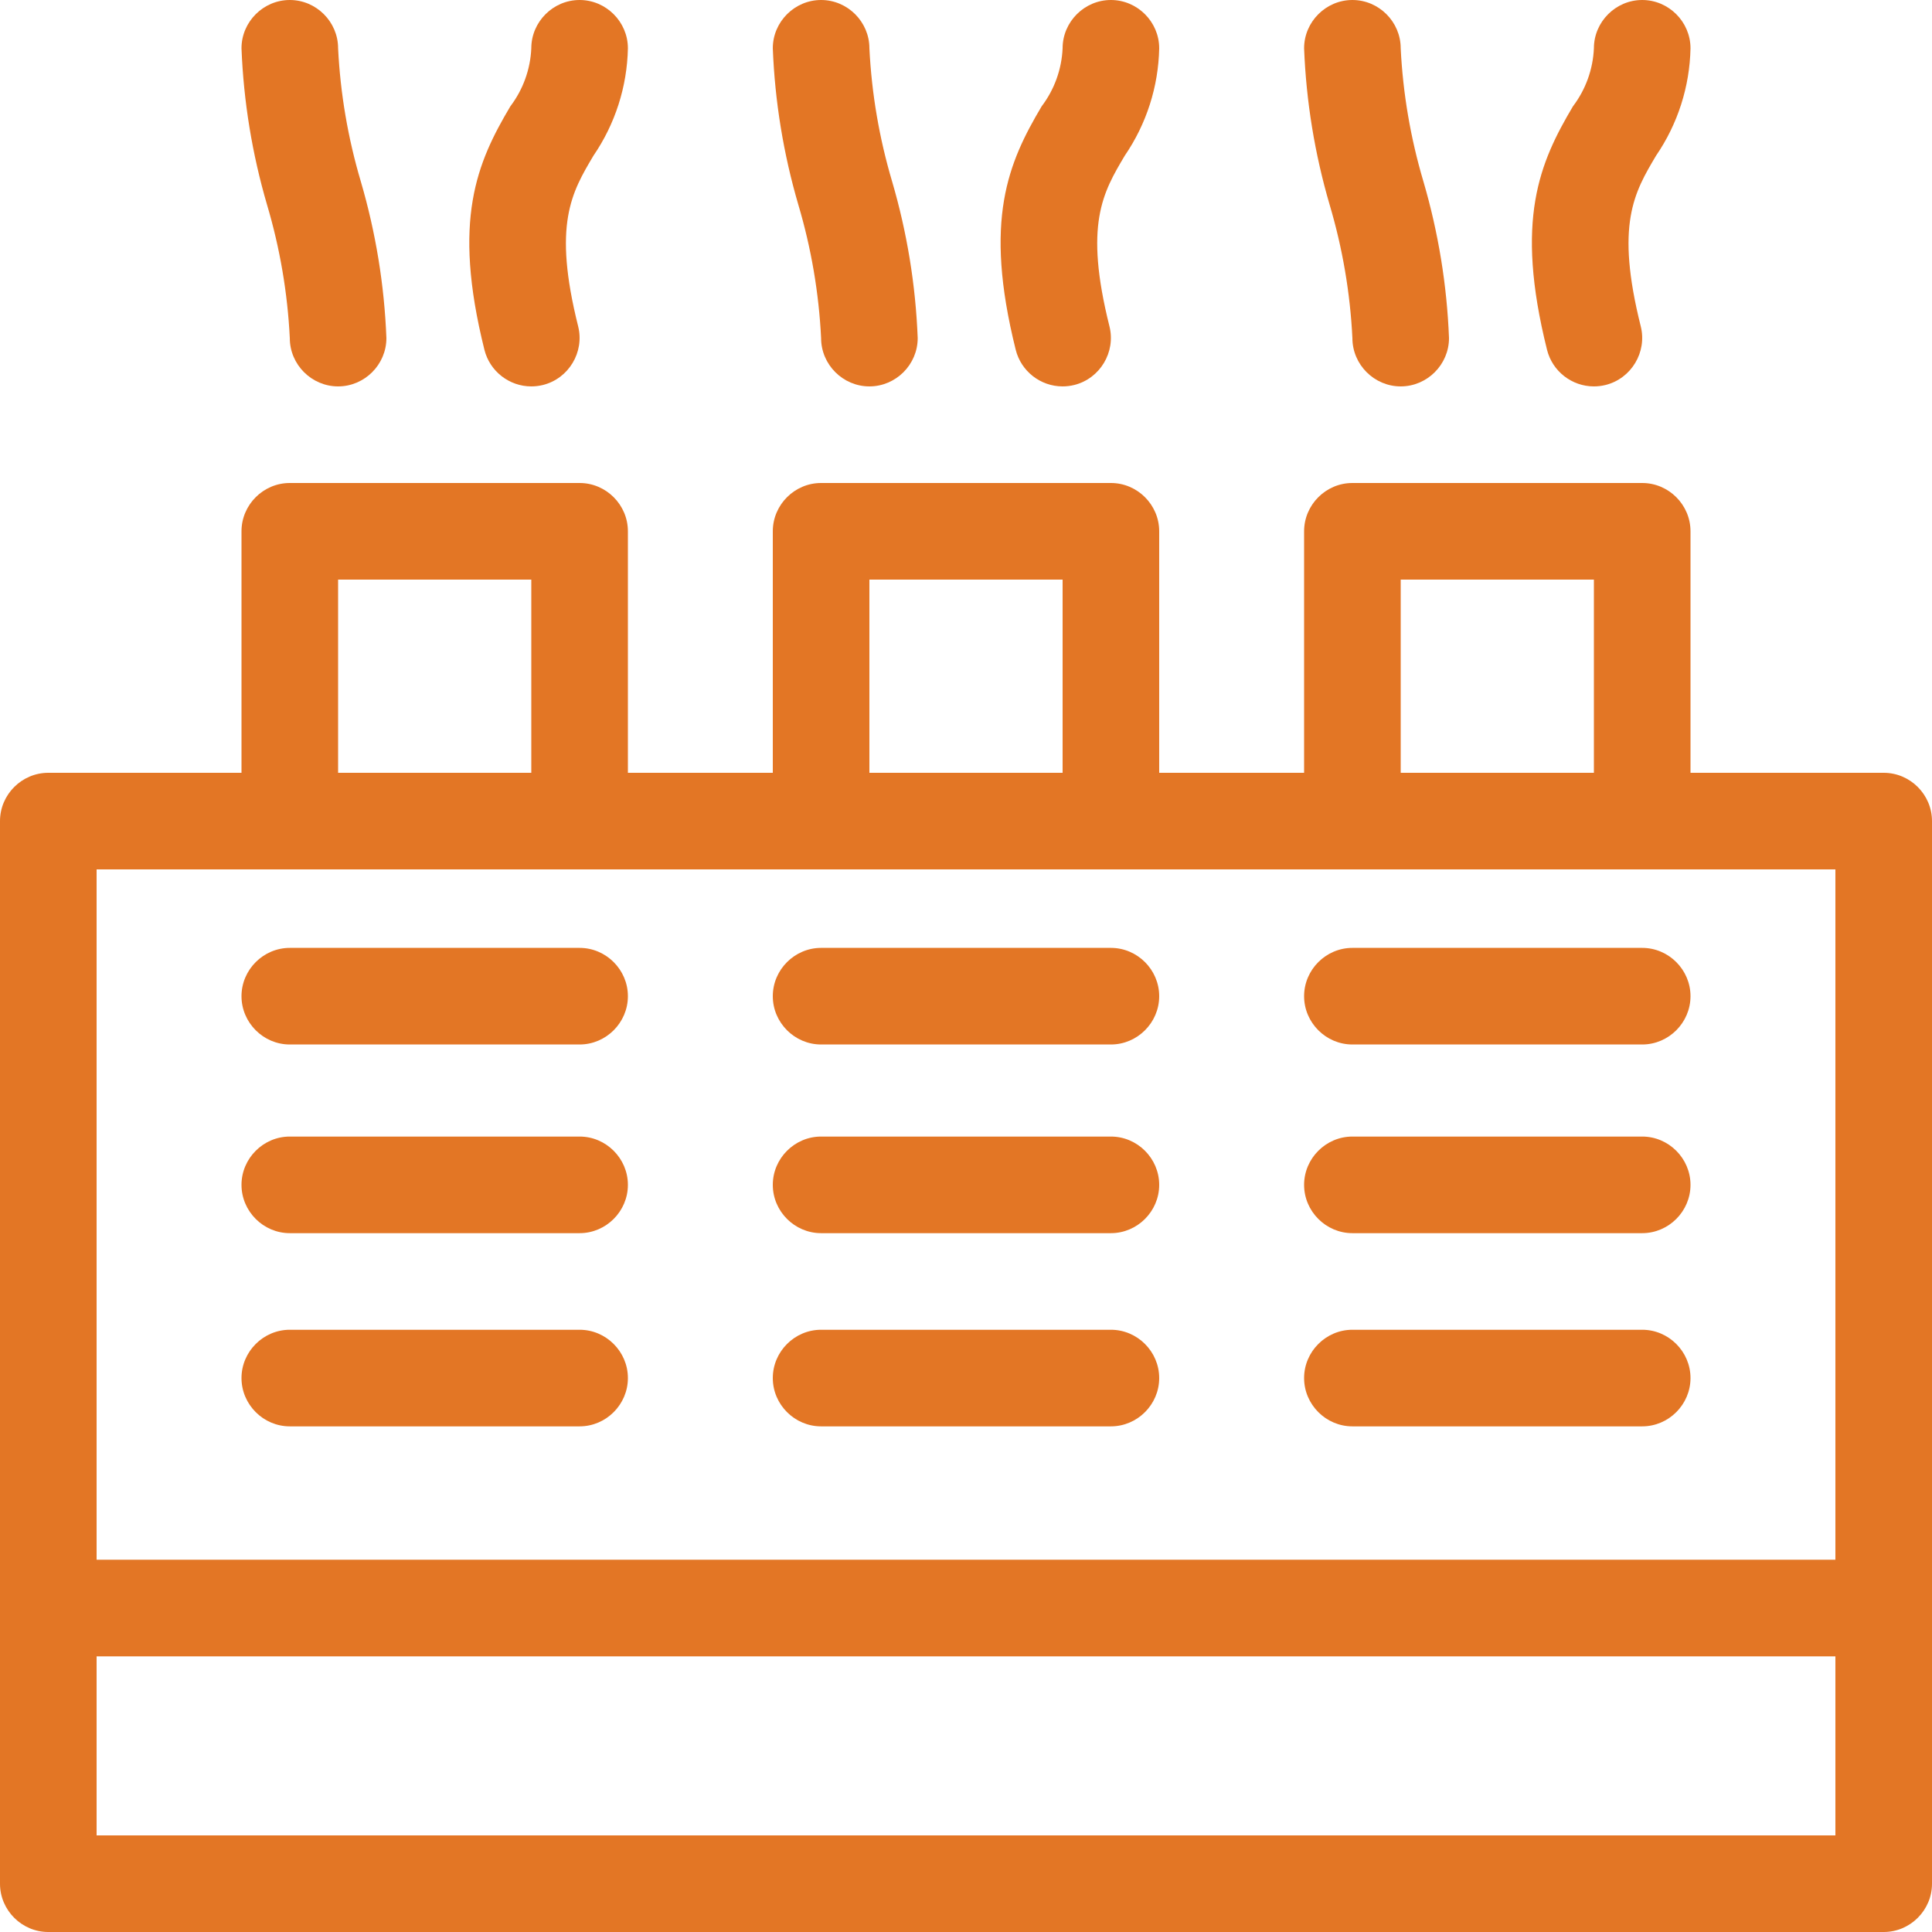 <?xml version="1.0" encoding="UTF-8" standalone="no"?>
<!DOCTYPE svg PUBLIC "-//W3C//DTD SVG 1.1//EN" "http://www.w3.org/Graphics/SVG/1.1/DTD/svg11.dtd">
<svg width="100%" height="100%" viewBox="0 0 512 512" version="1.1" xmlns="http://www.w3.org/2000/svg" xmlns:xlink="http://www.w3.org/1999/xlink" xml:space="preserve" xmlns:serif="http://www.serif.com/" style="fill-rule:evenodd;clip-rule:evenodd;stroke-linejoin:round;stroke-miterlimit:2;">
    <g>
        <g transform="matrix(6.4,0,0,6.4,-51.2,-51.2)">
            <path d="M86,40L78,40L78,30C78,30 78,29.999 78,29.999C78,28.902 77.098,28 76.001,28C76.001,28 76,28 76,28L64,28C64,28 63.999,28 63.999,28C62.902,28 62,28.902 62,29.999C62,29.999 62,30 62,30L62,40L56,40L56,30C56,30 56,29.999 56,29.999C56,28.902 55.098,28 54.001,28C54.001,28 54,28 54,28L42,28C42,28 41.999,28 41.999,28C40.902,28 40,28.902 40,29.999C40,29.999 40,30 40,30L40,40L34,40L34,30C34,30 34,29.999 34,29.999C34,28.902 33.098,28 32.001,28C32.001,28 32,28 32,28L20,28C20,28 19.999,28 19.999,28C18.902,28 18,28.902 18,29.999C18,29.999 18,30 18,30L18,40L10,40C10,40 9.999,40 9.999,40C8.902,40 8,40.902 8,41.999C8,41.999 8,42 8,42L8,86C8,86 8,86.001 8,86.001C8,87.098 8.902,88 9.999,88C9.999,88 10,88 10,88L86,88C86,88 86.001,88 86.001,88C87.098,88 88,87.098 88,86.001C88,86.001 88,86 88,86L88,42C88,42 88,41.999 88,41.999C88,40.902 87.098,40 86.001,40C86.001,40 86,40 86,40ZM66,32L74,32L74,40L66,40L66,32ZM44,32L52,32L52,40L44,40L44,32ZM22,32L30,32L30,40L22,40L22,32ZM84,84L12,84L12,44L84,44L84,84Z" style="fill:rgb(227,118,37);fill-rule:nonzero;"/>
        </g>
        <g transform="matrix(1,0,0,0.75,4.755,117.864)">
            <rect x="6.234" y="393.972" width="490.023" height="34.146" style="fill:rgb(227,118,37);"/>
        </g>
        <g transform="matrix(6.4,0,0,6.4,-51.2,-121.2)">
            <path d="M32,66L20,66C18.903,66 18,66.903 18,68C18,69.097 18.903,70 20,70L32,70C33.097,70 34,69.097 34,68C34,66.903 33.097,66 32,66Z" style="fill:rgb(227,118,37);fill-rule:nonzero;"/>
        </g>
        <g transform="matrix(6.4,0,0,6.4,-51.2,-121.2)">
            <path d="M54,66L42,66C40.903,66 40,66.903 40,68C40,69.097 40.903,70 42,70L54,70C55.097,70 56,69.097 56,68C56,66.903 55.097,66 54,66Z" style="fill:rgb(227,118,37);fill-rule:nonzero;"/>
        </g>
        <g transform="matrix(6.4,0,0,6.4,-51.2,-121.2)">
            <path d="M76,66L64,66C62.903,66 62,66.903 62,68C62,69.097 62.903,70 64,70L76,70C77.097,70 78,69.097 78,68C78,66.903 77.097,66 76,66Z" style="fill:rgb(227,118,37);fill-rule:nonzero;"/>
        </g>
        <g transform="matrix(6.4,0,0,6.4,-51.2,-171.2)">
            <path d="M32,66L20,66C18.903,66 18,66.903 18,68C18,69.097 18.903,70 20,70L32,70C33.097,70 34,69.097 34,68C34,66.903 33.097,66 32,66Z" style="fill:rgb(227,118,37);fill-rule:nonzero;"/>
        </g>
        <g transform="matrix(6.4,0,0,6.4,-51.2,-171.2)">
            <path d="M54,66L42,66C40.903,66 40,66.903 40,68C40,69.097 40.903,70 42,70L54,70C55.097,70 56,69.097 56,68C56,66.903 55.097,66 54,66Z" style="fill:rgb(227,118,37);fill-rule:nonzero;"/>
        </g>
        <g transform="matrix(6.4,0,0,6.4,-51.2,-171.2)">
            <path d="M76,66L64,66C62.903,66 62,66.903 62,68C62,69.097 62.903,70 64,70L76,70C77.097,70 78,69.097 78,68C78,66.903 77.097,66 76,66Z" style="fill:rgb(227,118,37);fill-rule:nonzero;"/>
        </g>
        <g transform="matrix(6.4,0,0,6.4,-51.2,-121.2)">
            <path d="M32,74L20,74C18.903,74 18,74.903 18,76C18,77.097 18.903,78 20,78L32,78C33.097,78 34,77.097 34,76C34,74.903 33.097,74 32,74Z" style="fill:rgb(227,118,37);fill-rule:nonzero;"/>
        </g>
        <g transform="matrix(6.4,0,0,6.4,-51.2,-121.2)">
            <path d="M54,74L42,74C40.903,74 40,74.903 40,76C40,77.097 40.903,78 42,78L54,78C55.097,78 56,77.097 56,76C56,74.903 55.097,74 54,74Z" style="fill:rgb(227,118,37);fill-rule:nonzero;"/>
        </g>
        <g transform="matrix(6.4,0,0,6.4,-51.2,-121.2)">
            <path d="M76,74L64,74C62.903,74 62,74.903 62,76C62,77.097 62.903,78 64,78L76,78C77.097,78 78,77.097 78,76C78,74.903 77.097,74 76,74Z" style="fill:rgb(227,118,37);fill-rule:nonzero;"/>
        </g>
        <g transform="matrix(6.4,0,0,6.4,-51.2,-51.2)">
            <path d="M42,22C42,23.097 42.903,24 44,24C45.097,24 46,23.097 46,22C45.915,19.803 45.559,17.625 44.941,15.516C44.408,13.721 44.092,11.87 44,10C44,8.903 43.097,8 42,8C40.903,8 40,8.903 40,10C40.085,12.197 40.441,14.375 41.059,16.484C41.592,18.279 41.908,20.13 42,22Z" style="fill:rgb(227,118,37);fill-rule:nonzero;"/>
        </g>
        <g transform="matrix(6.4,0,0,6.4,-51.2,-51.2)">
            <path d="M52,24C52.163,24 52.326,23.98 52.484,23.941C53.549,23.675 54.206,22.58 53.941,21.516C52.883,17.293 53.668,15.973 54.574,14.446C55.472,13.134 55.968,11.589 56,10C56,8.903 55.097,8 54,8C52.903,8 52,8.903 52,10C51.962,10.87 51.659,11.708 51.133,12.402C49.75,14.734 48.715,17.102 50.059,22.484C50.28,23.372 51.085,24 52,24Z" style="fill:rgb(227,118,37);fill-rule:nonzero;"/>
        </g>
        <g transform="matrix(6.4,0,0,6.4,-51.2,-51.2)">
            <path d="M64,22C64,23.097 64.903,24 66,24C67.097,24 68,23.097 68,22C67.915,19.803 67.559,17.625 66.941,15.516C66.408,13.721 66.092,11.87 66,10C66,8.903 65.097,8 64,8C62.903,8 62,8.903 62,10C62.085,12.197 62.441,14.375 63.059,16.484C63.592,18.279 63.908,20.13 64,22Z" style="fill:rgb(227,118,37);fill-rule:nonzero;"/>
        </g>
        <g transform="matrix(6.4,0,0,6.4,-51.2,-51.2)">
            <path d="M74,24C74.163,24 74.326,23.98 74.484,23.941C75.549,23.675 76.206,22.58 75.941,21.516C74.883,17.293 75.668,15.973 76.574,14.446C77.472,13.134 77.968,11.589 78,10C78,8.903 77.097,8 76,8C74.903,8 74,8.903 74,10C73.962,10.87 73.659,11.708 73.133,12.402C71.75,14.734 70.715,17.102 72.059,22.484C72.28,23.372 73.085,24 74,24Z" style="fill:rgb(227,118,37);fill-rule:nonzero;"/>
        </g>
        <g transform="matrix(6.4,0,0,6.4,-51.2,-51.2)">
            <path d="M20,22C20,23.097 20.903,24 22,24C23.097,24 24,23.097 24,22C23.915,19.803 23.559,17.625 22.941,15.516C22.408,13.721 22.092,11.87 22,10C22,8.903 21.097,8 20,8C18.903,8 18,8.903 18,10C18.085,12.197 18.441,14.375 19.059,16.484C19.592,18.279 19.908,20.13 20,22Z" style="fill:rgb(227,118,37);fill-rule:nonzero;"/>
        </g>
        <g transform="matrix(6.4,0,0,6.4,-51.2,-51.2)">
            <path d="M30,24C30.163,24 30.326,23.98 30.484,23.941C31.549,23.675 32.206,22.58 31.941,21.516C30.883,17.293 31.668,15.973 32.574,14.446C33.472,13.134 33.968,11.589 34,10C34,8.903 33.097,8 32,8C30.903,8 30,8.903 30,10C29.962,10.87 29.659,11.708 29.133,12.402C27.75,14.734 26.715,17.102 28.059,22.484C28.28,23.372 29.085,24 30,24Z" style="fill:rgb(227,118,37);fill-rule:nonzero;"/>
        </g>
    </g>
</svg>
